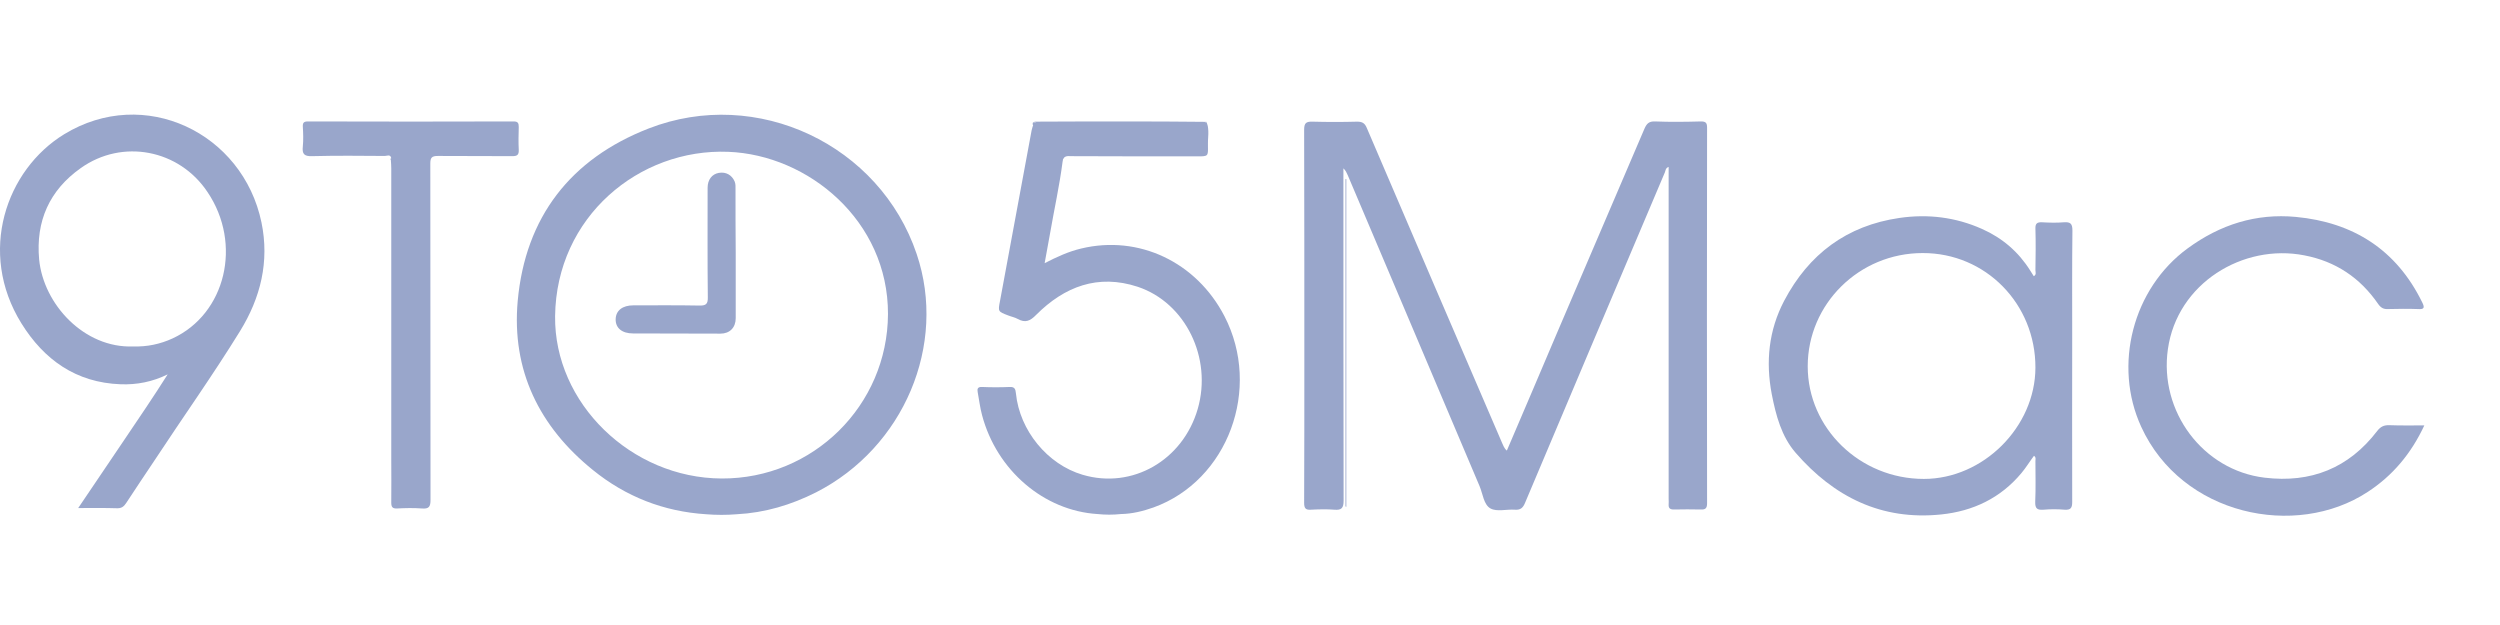 <svg width="160" height="40" viewBox="0 0 160 40" fill="none" xmlns="http://www.w3.org/2000/svg">
<path d="M96.438 28.839C97.523 26.3 98.594 23.8 99.652 21.301C101.517 16.95 103.381 12.599 105.246 8.235C105.391 7.905 105.537 7.759 105.92 7.772C106.899 7.812 107.878 7.799 108.856 7.772C109.16 7.772 109.253 7.852 109.253 8.169C109.24 16.183 109.24 24.197 109.253 32.211C109.253 32.529 109.147 32.621 108.856 32.608C108.274 32.595 107.706 32.595 107.124 32.608C106.886 32.608 106.78 32.529 106.793 32.291C106.806 32.172 106.793 32.039 106.793 31.92C106.793 24.964 106.793 18.008 106.793 11.052C106.793 10.933 106.793 10.814 106.793 10.682C106.595 10.748 106.595 10.92 106.555 11.025C103.566 18.074 100.578 25.123 97.602 32.185C97.47 32.502 97.311 32.648 96.954 32.621C96.425 32.581 95.803 32.767 95.394 32.542C94.957 32.304 94.904 31.616 94.693 31.114C91.876 24.475 89.072 17.836 86.255 11.211C86.189 11.065 86.123 10.906 85.978 10.774C85.978 10.973 85.978 11.158 85.978 11.356C85.978 18.246 85.978 25.149 85.991 32.039C85.991 32.515 85.859 32.661 85.396 32.621C84.906 32.581 84.404 32.595 83.901 32.621C83.544 32.648 83.465 32.515 83.465 32.172C83.478 29.103 83.478 26.035 83.478 22.98C83.478 18.087 83.478 13.208 83.465 8.315C83.465 7.878 83.584 7.772 84.007 7.786C84.959 7.812 85.912 7.812 86.85 7.786C87.168 7.786 87.34 7.865 87.472 8.182C90.355 14.914 93.238 21.632 96.134 28.35C96.213 28.495 96.24 28.667 96.438 28.839Z" fill="#99A6CB"/>
<path d="M155.157 27.226C154.31 29.037 153.133 30.439 151.533 31.484C146.918 34.512 139.631 32.978 137.039 27.318C135.227 23.377 136.497 18.458 140.015 15.892C142.091 14.371 144.392 13.644 146.931 13.882C150.594 14.226 153.371 15.972 155.024 19.357C155.196 19.701 155.143 19.807 154.747 19.78C154.112 19.754 153.464 19.767 152.829 19.78C152.551 19.794 152.38 19.701 152.208 19.463C151.057 17.783 149.483 16.725 147.473 16.342C143.559 15.575 139.34 18.127 138.745 22.346C138.176 26.326 140.98 30.095 144.934 30.571C147.896 30.928 150.317 29.963 152.141 27.583C152.353 27.305 152.578 27.199 152.922 27.212C153.636 27.239 154.35 27.226 155.157 27.226Z" fill="#99A6CB"/>
<path d="M25.041 10.126C24.988 9.849 24.763 9.981 24.631 9.981C23.07 9.968 21.523 9.954 19.962 9.994C19.46 10.007 19.328 9.849 19.381 9.373C19.42 8.963 19.407 8.526 19.381 8.116C19.367 7.865 19.433 7.772 19.711 7.772C24.102 7.786 28.492 7.786 32.87 7.772C33.147 7.772 33.2 7.878 33.2 8.129C33.187 8.605 33.174 9.095 33.2 9.571C33.213 9.901 33.121 9.994 32.79 9.994C31.203 9.981 29.616 9.994 28.029 9.981C27.633 9.981 27.54 10.087 27.54 10.47C27.553 17.638 27.54 24.819 27.553 31.986C27.553 32.423 27.461 32.581 26.998 32.542C26.469 32.502 25.94 32.515 25.411 32.542C25.12 32.555 25.041 32.449 25.041 32.172C25.054 31.233 25.041 30.307 25.041 29.368C25.041 23.179 25.041 16.99 25.041 10.787C25.041 10.602 25.027 10.417 25.014 10.232C24.974 10.192 24.974 10.153 25.041 10.126Z" fill="#99A6CB"/>
<path d="M67.993 10.338C67.94 9.901 68.112 9.743 68.575 9.743C71.259 9.756 73.957 9.756 76.642 9.756C77.237 9.756 77.237 9.756 77.237 9.147C77.237 8.909 77.21 8.685 77.237 8.447C77.276 8.063 77.131 7.97 76.761 7.984C74.605 7.997 72.436 7.997 70.281 7.997C69.13 7.997 67.98 7.997 66.829 7.997C66.644 7.997 66.446 7.891 66.287 8.142C66.221 8.248 66.208 7.997 66.102 7.997C66.089 7.904 66.062 7.812 66.208 7.825C66.327 7.891 66.446 7.865 66.565 7.865C69.99 7.865 73.428 7.865 76.853 7.865C76.972 7.865 77.105 7.891 77.224 7.825C77.422 8.328 77.29 8.843 77.303 9.359C77.329 10.007 77.303 10.007 76.642 10.007C73.931 10.007 71.207 10.007 68.495 9.994C68.218 9.967 68.046 10.034 67.993 10.338Z" fill="#99A6CB"/>
<path d="M86.112 32.41C86.112 25.427 86.112 18.445 86.112 11.462C86.125 11.462 86.138 11.462 86.164 11.462C86.164 18.458 86.164 25.44 86.164 32.436C86.151 32.423 86.138 32.423 86.112 32.41Z" fill="#99A6CB"/>
<path d="M77.223 7.799C77.078 7.944 76.906 7.878 76.734 7.878C73.388 7.878 70.042 7.878 66.683 7.878C66.524 7.878 66.339 7.944 66.194 7.786C68.336 7.772 70.465 7.772 72.608 7.772C74.155 7.772 75.689 7.786 77.223 7.799Z" fill="#99A6CB"/>
<path d="M78.362 20.23C76.564 16.765 72.874 15.019 69.198 15.905C68.404 16.091 67.65 16.434 66.857 16.844C66.976 16.17 67.095 15.562 67.201 14.953C67.465 13.419 67.809 11.885 68.007 10.338C68.034 9.941 68.232 9.835 68.616 9.835C71.26 9.849 73.905 9.849 76.537 9.849C76.683 9.849 76.815 9.849 76.96 9.849C77.198 9.849 77.291 9.743 77.291 9.505C77.278 9.174 77.291 8.857 77.291 8.526C77.291 7.891 77.291 7.891 76.656 7.891C73.403 7.891 70.163 7.891 66.91 7.891C66.645 7.891 66.381 7.905 66.129 7.984C66.09 8.103 66.05 8.222 66.024 8.341C65.349 11.978 64.675 15.628 64 19.265C63.868 19.939 63.868 19.939 64.529 20.19C64.728 20.27 64.952 20.309 65.138 20.415C65.614 20.68 65.931 20.547 66.314 20.151C68.126 18.339 70.269 17.519 72.808 18.352C75.876 19.37 77.595 22.914 76.656 26.168C75.704 29.461 72.464 31.325 69.29 30.386C67.042 29.725 65.257 27.556 65.019 25.176C64.992 24.898 64.939 24.753 64.622 24.766C64.027 24.792 63.445 24.792 62.85 24.766C62.572 24.753 62.532 24.885 62.572 25.096C62.665 25.586 62.718 26.075 62.85 26.564C63.789 30.109 66.817 32.687 70.242 32.899C70.745 32.952 71.234 32.952 71.737 32.899C72.464 32.886 73.152 32.714 73.826 32.476C78.587 30.757 80.769 24.872 78.362 20.23Z" fill="#99A6CB"/>
<path d="M58.669 16.262C56.315 9.267 48.447 5.524 41.517 8.222C36.518 10.166 33.622 13.895 33.133 19.264C32.736 23.695 34.508 27.305 37.947 30.082C40.049 31.788 42.483 32.74 45.194 32.912C45.842 32.965 46.503 32.965 47.151 32.912C48.949 32.819 50.629 32.317 52.229 31.51C57.849 28.64 60.627 22.068 58.669 16.262ZM46.185 30.624C40.393 30.598 35.46 25.797 35.526 20.23C35.606 13.882 40.896 9.491 46.609 9.716C51.727 9.915 56.844 14.12 56.831 20.097C56.805 25.956 52.031 30.651 46.185 30.624Z" fill="#99A6CB"/>
<path d="M132.621 21.566C132.621 19.291 132.608 17.016 132.635 14.755C132.635 14.305 132.502 14.2 132.092 14.226C131.63 14.266 131.153 14.252 130.691 14.226C130.373 14.213 130.254 14.305 130.267 14.636C130.294 15.522 130.281 16.408 130.267 17.294C130.267 17.413 130.347 17.572 130.162 17.678C130.082 17.559 130.016 17.44 129.937 17.32C129.183 16.117 128.152 15.231 126.842 14.649C125.15 13.895 123.377 13.684 121.566 13.948C118.193 14.438 115.76 16.263 114.186 19.251C113.195 21.142 112.996 23.153 113.393 25.229C113.657 26.578 114.014 27.94 114.927 28.985C117.374 31.801 120.415 33.322 124.237 32.925C126.274 32.714 128.032 31.881 129.368 30.281C129.659 29.937 129.897 29.54 130.175 29.17C130.32 29.276 130.267 29.395 130.267 29.5C130.267 30.373 130.294 31.246 130.254 32.119C130.241 32.555 130.386 32.648 130.783 32.621C131.233 32.582 131.682 32.582 132.132 32.621C132.529 32.648 132.621 32.502 132.621 32.132C132.608 28.601 132.621 25.083 132.621 21.566ZM123.126 30.651C119.04 30.651 115.694 27.411 115.694 23.444C115.694 19.45 118.987 16.196 123.047 16.196C127.08 16.183 130.281 19.45 130.267 23.536C130.254 27.331 126.922 30.651 123.126 30.651Z" fill="#99A6CB"/>
<path d="M16.735 14.239C15.545 8.499 9.237 5.458 4.106 8.592C0.389 10.867 -1.449 16.143 1.368 20.692C2.823 23.033 4.873 24.488 7.716 24.593C8.761 24.633 9.766 24.435 10.731 23.959C9.819 25.4 8.866 26.802 7.927 28.191C6.975 29.606 6.01 31.021 5.005 32.515C5.904 32.515 6.698 32.502 7.478 32.528C7.769 32.541 7.927 32.422 8.073 32.198C8.655 31.298 9.263 30.412 9.858 29.513C11.683 26.736 13.614 24.025 15.36 21.195C16.682 19.052 17.251 16.738 16.735 14.239ZM11.048 21.658C10.242 22.028 9.409 22.2 8.523 22.173C5.388 22.293 2.783 19.476 2.505 16.606C2.281 14.146 3.167 12.176 5.164 10.761C7.835 8.856 11.472 9.57 13.283 12.295C15.518 15.614 14.447 20.084 11.048 21.658Z" fill="#99A6CB"/>
<path d="M47.086 16.209C47.086 17.598 47.086 18.973 47.086 20.361C47.086 20.97 46.702 21.353 46.107 21.353C44.243 21.353 42.378 21.34 40.513 21.34C39.812 21.34 39.389 20.996 39.402 20.428C39.416 19.872 39.839 19.542 40.54 19.542C41.941 19.542 43.343 19.528 44.732 19.555C45.168 19.568 45.314 19.476 45.3 19.013C45.274 16.685 45.287 14.344 45.287 12.017C45.287 11.501 45.565 11.144 46.001 11.065C46.464 10.985 46.835 11.197 47.02 11.62C47.086 11.792 47.073 11.951 47.073 12.123C47.073 13.472 47.073 14.847 47.086 16.209Z" fill="#99A6CB"/>
<path d="M45.83 21.209C43.938 21.209 42.061 21.209 40.169 21.209C40.169 21.195 40.169 21.182 40.169 21.169C42.061 21.169 43.952 21.169 45.843 21.169C45.83 21.182 45.83 21.195 45.83 21.209Z" fill="#99A6CB"/>
</svg>
